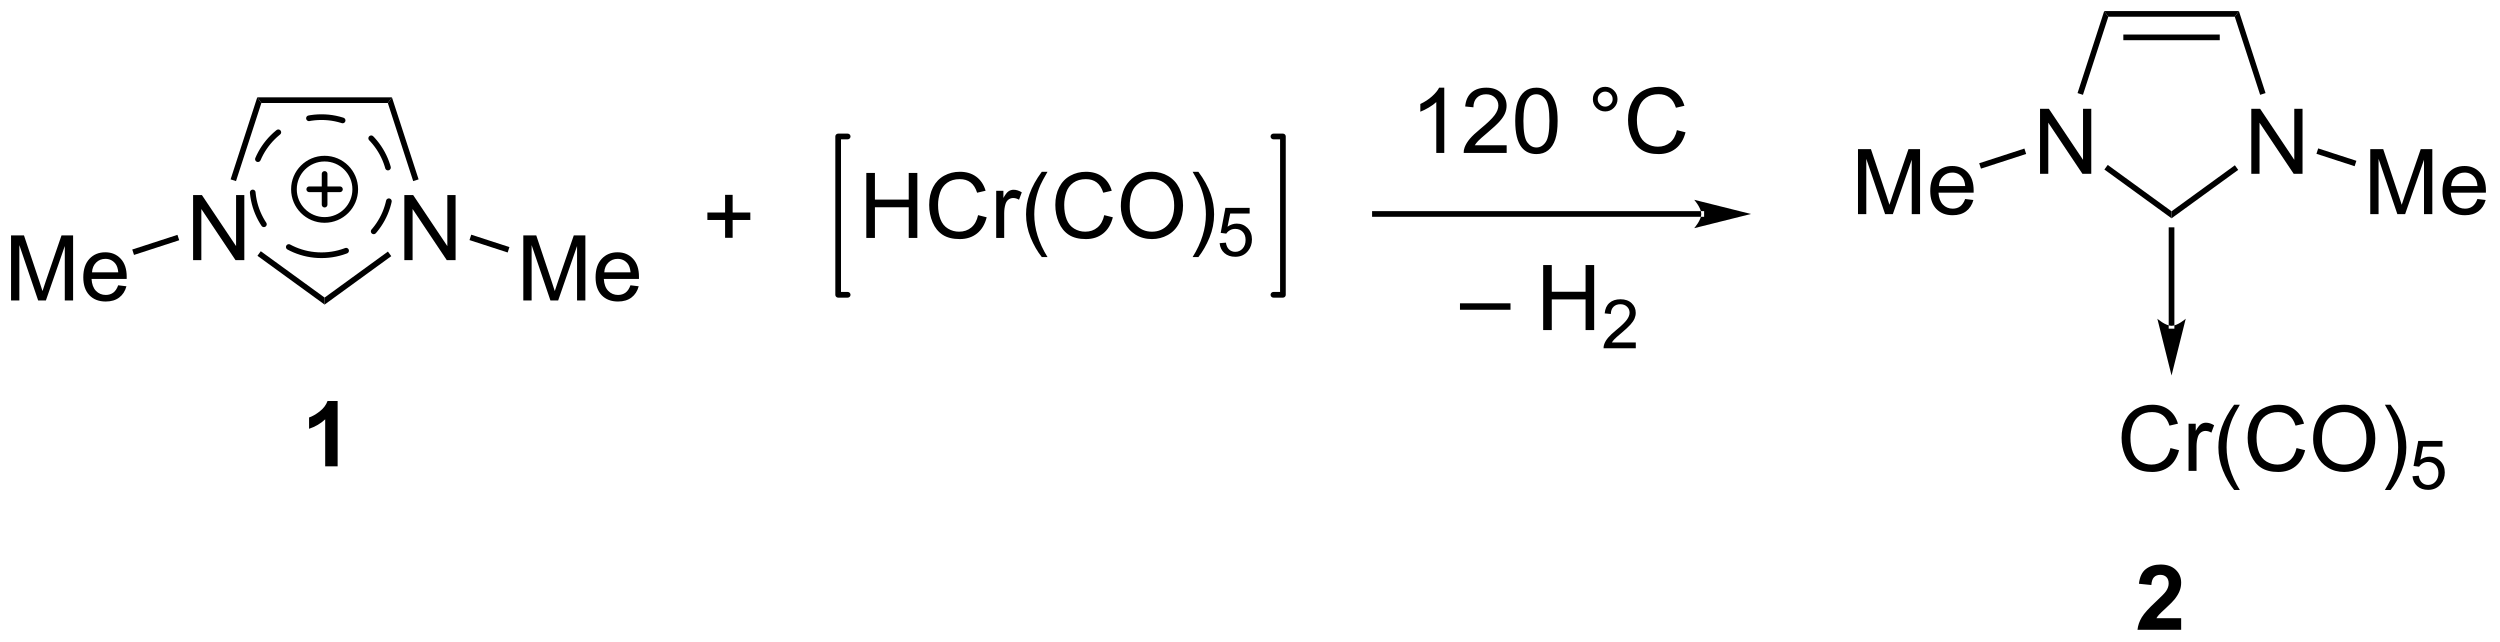 <?xml version="1.0" encoding="UTF-8"?>
<!DOCTYPE svg PUBLIC '-//W3C//DTD SVG 1.0//EN'
          'http://www.w3.org/TR/2001/REC-SVG-20010904/DTD/svg10.dtd'>
<svg stroke-dasharray="none" shape-rendering="auto" xmlns="http://www.w3.org/2000/svg" font-family="'Dialog'" text-rendering="auto" width="604" fill-opacity="1" color-interpolation="auto" color-rendering="auto" preserveAspectRatio="xMidYMid meet" font-size="12px" viewBox="0 0 604 155" fill="black" xmlns:xlink="http://www.w3.org/1999/xlink" stroke="black" image-rendering="auto" stroke-miterlimit="10" stroke-linecap="square" stroke-linejoin="miter" font-style="normal" stroke-width="1" height="155" stroke-dashoffset="0" font-weight="normal" stroke-opacity="1"
><!--Generated by the Batik Graphics2D SVG Generator--><defs id="genericDefs"
  /><g
  ><defs id="defs1"
    ><clipPath clipPathUnits="userSpaceOnUse" id="clipPath1"
      ><path d="M2.201 0.646 L228.42 0.646 L228.42 58.705 L2.201 58.705 L2.201 0.646 Z"
      /></clipPath
      ><clipPath clipPathUnits="userSpaceOnUse" id="clipPath2"
      ><path d="M0.54 14.128 L0.54 70.572 L220.469 70.572 L220.469 14.128 Z"
      /></clipPath
    ></defs
    ><g transform="scale(2.667,2.667) translate(-2.201,-0.646) matrix(1.029,0,0,1.029,1.646,-13.886)"
    ><path d="M76.806 35.071 L76.806 29.344 L77.564 29.344 L77.564 31.696 L80.54 31.696 L80.54 29.344 L81.298 29.344 L81.298 35.071 L80.54 35.071 L80.54 32.37 L77.564 32.37 L77.564 35.071 L76.806 35.071 ZM86.646 33.063 L87.403 33.253 Q87.166 34.188 86.547 34.68 Q85.927 35.17 85.034 35.17 Q84.107 35.17 83.526 34.792 Q82.948 34.414 82.643 33.701 Q82.341 32.985 82.341 32.164 Q82.341 31.268 82.682 30.605 Q83.026 29.938 83.656 29.591 Q84.286 29.245 85.044 29.245 Q85.903 29.245 86.489 29.683 Q87.075 30.12 87.307 30.914 L86.56 31.089 Q86.362 30.464 85.982 30.18 Q85.604 29.893 85.028 29.893 Q84.37 29.893 83.924 30.211 Q83.482 30.526 83.302 31.06 Q83.122 31.594 83.122 32.159 Q83.122 32.891 83.336 33.435 Q83.549 33.98 83.997 34.25 Q84.448 34.519 84.971 34.519 Q85.607 34.519 86.047 34.151 Q86.489 33.784 86.646 33.063 ZM88.241 35.071 L88.241 30.922 L88.874 30.922 L88.874 31.55 Q89.116 31.11 89.319 30.969 Q89.525 30.828 89.772 30.828 Q90.126 30.828 90.493 31.055 L90.251 31.706 Q89.993 31.555 89.736 31.555 Q89.506 31.555 89.321 31.693 Q89.139 31.831 89.061 32.078 Q88.944 32.453 88.944 32.899 L88.944 35.071 L88.241 35.071 ZM92.256 36.755 Q91.673 36.021 91.269 35.037 Q90.868 34.05 90.868 32.995 Q90.868 32.065 91.17 31.214 Q91.522 30.227 92.256 29.245 L92.759 29.245 Q92.288 30.058 92.134 30.407 Q91.897 30.946 91.759 31.532 Q91.592 32.261 91.592 33 Q91.592 34.878 92.759 36.755 L92.256 36.755 ZM97.751 33.063 L98.509 33.253 Q98.272 34.188 97.652 34.68 Q97.032 35.17 96.139 35.17 Q95.212 35.17 94.631 34.792 Q94.053 34.414 93.749 33.701 Q93.446 32.985 93.446 32.164 Q93.446 31.268 93.788 30.605 Q94.131 29.938 94.762 29.591 Q95.392 29.245 96.15 29.245 Q97.009 29.245 97.595 29.683 Q98.181 30.12 98.413 30.914 L97.665 31.089 Q97.467 30.464 97.087 30.18 Q96.71 29.893 96.134 29.893 Q95.475 29.893 95.03 30.211 Q94.587 30.526 94.407 31.06 Q94.228 31.594 94.228 32.159 Q94.228 32.891 94.441 33.435 Q94.655 33.98 95.103 34.25 Q95.553 34.519 96.077 34.519 Q96.712 34.519 97.152 34.151 Q97.595 33.784 97.751 33.063 ZM99.213 32.282 Q99.213 30.855 99.979 30.05 Q100.745 29.242 101.956 29.242 Q102.747 29.242 103.383 29.623 Q104.021 30 104.354 30.677 Q104.69 31.355 104.69 32.214 Q104.69 33.086 104.338 33.774 Q103.987 34.461 103.341 34.815 Q102.698 35.17 101.95 35.17 Q101.143 35.17 100.505 34.779 Q99.87 34.386 99.541 33.711 Q99.213 33.034 99.213 32.282 ZM99.995 32.292 Q99.995 33.328 100.549 33.925 Q101.107 34.519 101.948 34.519 Q102.802 34.519 103.354 33.917 Q103.909 33.315 103.909 32.211 Q103.909 31.511 103.672 30.99 Q103.435 30.469 102.979 30.183 Q102.526 29.893 101.958 29.893 Q101.153 29.893 100.573 30.448 Q99.995 31 99.995 32.292 ZM106.038 36.755 L105.532 36.755 Q106.702 34.878 106.702 33 Q106.702 32.266 106.532 31.542 Q106.4 30.956 106.163 30.417 Q106.009 30.065 105.532 29.245 L106.038 29.245 Q106.772 30.227 107.124 31.214 Q107.423 32.065 107.423 32.995 Q107.423 34.05 107.019 35.037 Q106.616 36.021 106.038 36.755 Z" stroke="none" clip-path="url(#clipPath2)"
    /></g
    ><g transform="matrix(2.743,0,0,2.743,-1.48,-38.752)"
    ><path d="M107.962 35.546 L108.515 35.499 Q108.577 35.903 108.8 36.106 Q109.025 36.309 109.341 36.309 Q109.722 36.309 109.986 36.022 Q110.249 35.735 110.249 35.26 Q110.249 34.809 109.995 34.55 Q109.743 34.288 109.333 34.288 Q109.077 34.288 108.872 34.405 Q108.667 34.52 108.55 34.704 L108.056 34.639 L108.472 32.434 L110.607 32.434 L110.607 32.938 L108.894 32.938 L108.661 34.093 Q109.048 33.823 109.474 33.823 Q110.036 33.823 110.423 34.214 Q110.81 34.602 110.81 35.214 Q110.81 35.798 110.47 36.221 Q110.056 36.745 109.341 36.745 Q108.755 36.745 108.384 36.417 Q108.015 36.087 107.962 35.546 Z" stroke="none" clip-path="url(#clipPath2)"
    /></g
    ><g stroke-width="0.5" transform="matrix(2.743,0,0,2.743,-1.48,-38.752)" stroke-linejoin="round" stroke-linecap="round"
    ><path fill="none" d="M112.701 40.093 L113.537 40.093 L113.537 26.148 L112.701 26.148" clip-path="url(#clipPath2)"
    /></g
    ><g stroke-width="0.5" transform="matrix(2.743,0,0,2.743,-1.48,-38.752)" stroke-linejoin="round" stroke-linecap="round"
    ><path fill="none" d="M75.2 26.148 L74.364 26.148 L74.364 40.093 L75.2 40.093" clip-path="url(#clipPath2)"
    /></g
    ><g transform="matrix(2.743,0,0,2.743,-1.48,-38.752)"
    ><path d="M23.561 23.2 L23.198 22.7 L35.061 22.7 L34.698 23.2 Z" stroke="none" clip-path="url(#clipPath2)"
    /></g
    ><g transform="matrix(2.743,0,0,2.743,-1.48,-38.752)"
    ><path d="M17.547 37.037 L17.547 31.311 L18.325 31.311 L21.333 35.805 L21.333 31.311 L22.059 31.311 L22.059 37.037 L21.281 37.037 L18.273 32.537 L18.273 37.037 L17.547 37.037 Z" stroke="none" clip-path="url(#clipPath2)"
    /></g
    ><g transform="matrix(2.743,0,0,2.743,-1.48,-38.752)"
    ><path d="M36.154 37.037 L36.154 31.311 L36.932 31.311 L39.94 35.805 L39.94 31.311 L40.667 31.311 L40.667 37.037 L39.888 37.037 L36.88 32.537 L36.88 37.037 L36.154 37.037 Z" stroke="none" clip-path="url(#clipPath2)"
    /></g
    ><g transform="matrix(2.743,0,0,2.743,-1.48,-38.752)"
    ><path d="M23.198 22.7 L23.561 23.2 L21.326 30.08 L20.85 29.925 Z" stroke="none" clip-path="url(#clipPath2)"
    /></g
    ><g transform="matrix(2.743,0,0,2.743,-1.48,-38.752)"
    ><path d="M23.215 36.659 L23.509 36.254 L29.13 40.338 L29.13 40.956 Z" stroke="none" clip-path="url(#clipPath2)"
    /></g
    ><g transform="matrix(2.743,0,0,2.743,-1.48,-38.752)"
    ><path d="M29.13 40.956 L29.13 40.338 L34.707 36.285 L35.001 36.69 Z" stroke="none" clip-path="url(#clipPath2)"
    /></g
    ><g transform="matrix(2.743,0,0,2.743,-1.48,-38.752)"
    ><path d="M37.409 29.925 L36.933 30.08 L34.698 23.2 L35.061 22.7 Z" stroke="none" clip-path="url(#clipPath2)"
    /></g
    ><g transform="matrix(2.743,0,0,2.743,-1.48,-38.752)"
    ><path d="M1.512 40.591 L1.512 34.864 L2.652 34.864 L4.009 38.919 Q4.197 39.484 4.283 39.765 Q4.379 39.453 4.587 38.849 L5.957 34.864 L6.978 34.864 L6.978 40.591 L6.246 40.591 L6.246 35.797 L4.582 40.591 L3.9 40.591 L2.244 35.716 L2.244 40.591 L1.512 40.591 ZM10.949 39.255 L11.676 39.343 Q11.504 39.981 11.038 40.333 Q10.574 40.685 9.853 40.685 Q8.941 40.685 8.408 40.125 Q7.876 39.562 7.876 38.552 Q7.876 37.505 8.415 36.927 Q8.954 36.349 9.814 36.349 Q10.645 36.349 11.171 36.916 Q11.699 37.481 11.699 38.508 Q11.699 38.57 11.697 38.695 L8.603 38.695 Q8.642 39.38 8.988 39.744 Q9.337 40.106 9.855 40.106 Q10.243 40.106 10.517 39.903 Q10.79 39.7 10.949 39.255 ZM8.642 38.117 L10.957 38.117 Q10.91 37.593 10.691 37.333 Q10.355 36.927 9.822 36.927 Q9.337 36.927 9.007 37.252 Q8.676 37.575 8.642 38.117 Z" stroke="none" clip-path="url(#clipPath2)"
    /></g
    ><g transform="matrix(2.743,0,0,2.743,-1.48,-38.752)"
    ><path d="M16.169 34.812 L16.324 35.288 L12.343 36.581 L12.188 36.106 Z" stroke="none" clip-path="url(#clipPath2)"
    /></g
    ><g transform="matrix(2.743,0,0,2.743,-1.48,-38.752)"
    ><path d="M46.632 40.591 L46.632 34.864 L47.773 34.864 L49.129 38.919 Q49.317 39.484 49.403 39.765 Q49.499 39.453 49.708 38.849 L51.077 34.864 L52.098 34.864 L52.098 40.591 L51.366 40.591 L51.366 35.797 L49.702 40.591 L49.02 40.591 L47.364 35.716 L47.364 40.591 L46.632 40.591 ZM56.069 39.255 L56.796 39.343 Q56.624 39.981 56.158 40.333 Q55.694 40.685 54.973 40.685 Q54.062 40.685 53.528 40.125 Q52.997 39.562 52.997 38.552 Q52.997 37.505 53.536 36.927 Q54.075 36.349 54.934 36.349 Q55.765 36.349 56.291 36.916 Q56.819 37.481 56.819 38.508 Q56.819 38.57 56.817 38.695 L53.723 38.695 Q53.762 39.38 54.109 39.744 Q54.458 40.106 54.976 40.106 Q55.364 40.106 55.637 39.903 Q55.911 39.7 56.069 39.255 ZM53.762 38.117 L56.077 38.117 Q56.031 37.593 55.812 37.333 Q55.476 36.927 54.942 36.927 Q54.458 36.927 54.127 37.252 Q53.796 37.575 53.762 38.117 Z" stroke="none" clip-path="url(#clipPath2)"
    /></g
    ><g transform="matrix(2.743,0,0,2.743,-1.48,-38.752)"
    ><path d="M41.892 35.274 L42.047 34.798 L45.409 35.891 L45.255 36.367 Z" stroke="none" clip-path="url(#clipPath2)"
    /></g
    ><g transform="matrix(2.743,0,0,2.743,-1.48,-38.752)"
    ><path d="M186.238 15.6 L185.875 15.1 L197.738 15.1 L197.375 15.6 ZM187.56 17.67 L196.053 17.67 L196.053 17.17 L187.56 17.17 Z" stroke="none" clip-path="url(#clipPath2)"
    /></g
    ><g transform="matrix(2.743,0,0,2.743,-1.48,-38.752)"
    ><path d="M180.223 29.437 L180.223 23.71 L181.002 23.71 L184.01 28.205 L184.01 23.71 L184.736 23.71 L184.736 29.437 L183.958 29.437 L180.95 24.937 L180.95 29.437 L180.223 29.437 Z" stroke="none" clip-path="url(#clipPath2)"
    /></g
    ><g transform="matrix(2.743,0,0,2.743,-1.48,-38.752)"
    ><path d="M198.831 29.437 L198.831 23.71 L199.609 23.71 L202.617 28.205 L202.617 23.71 L203.344 23.71 L203.344 29.437 L202.565 29.437 L199.557 24.937 L199.557 29.437 L198.831 29.437 Z" stroke="none" clip-path="url(#clipPath2)"
    /></g
    ><g transform="matrix(2.743,0,0,2.743,-1.48,-38.752)"
    ><path d="M185.875 15.1 L186.238 15.6 L184.003 22.48 L183.527 22.326 Z" stroke="none" clip-path="url(#clipPath2)"
    /></g
    ><g transform="matrix(2.743,0,0,2.743,-1.48,-38.752)"
    ><path d="M185.892 29.059 L186.186 28.654 L191.806 32.738 L191.806 33.356 Z" stroke="none" clip-path="url(#clipPath2)"
    /></g
    ><g transform="matrix(2.743,0,0,2.743,-1.48,-38.752)"
    ><path d="M191.806 33.356 L191.806 32.738 L197.384 28.685 L197.678 29.09 Z" stroke="none" clip-path="url(#clipPath2)"
    /></g
    ><g transform="matrix(2.743,0,0,2.743,-1.48,-38.752)"
    ><path d="M200.086 22.326 L199.61 22.48 L197.375 15.6 L197.738 15.1 Z" stroke="none" clip-path="url(#clipPath2)"
    /></g
    ><g transform="matrix(2.743,0,0,2.743,-1.48,-38.752)"
    ><path d="M164.189 32.991 L164.189 27.264 L165.329 27.264 L166.686 31.319 Q166.874 31.884 166.959 32.165 Q167.056 31.853 167.264 31.249 L168.634 27.264 L169.655 27.264 L169.655 32.991 L168.923 32.991 L168.923 28.197 L167.259 32.991 L166.577 32.991 L164.92 28.116 L164.92 32.991 L164.189 32.991 ZM173.626 31.655 L174.353 31.743 Q174.181 32.381 173.715 32.733 Q173.251 33.084 172.53 33.084 Q171.618 33.084 171.084 32.525 Q170.553 31.962 170.553 30.952 Q170.553 29.905 171.092 29.327 Q171.631 28.749 172.491 28.749 Q173.321 28.749 173.847 29.316 Q174.376 29.881 174.376 30.907 Q174.376 30.97 174.374 31.095 L171.28 31.095 Q171.319 31.78 171.665 32.144 Q172.014 32.506 172.532 32.506 Q172.92 32.506 173.194 32.303 Q173.467 32.1 173.626 31.655 ZM171.319 30.517 L173.634 30.517 Q173.587 29.993 173.368 29.733 Q173.032 29.327 172.499 29.327 Q172.014 29.327 171.683 29.652 Q171.353 29.975 171.319 30.517 Z" stroke="none" clip-path="url(#clipPath2)"
    /></g
    ><g transform="matrix(2.743,0,0,2.743,-1.48,-38.752)"
    ><path d="M178.846 27.212 L179.001 27.688 L175.02 28.981 L174.865 28.506 Z" stroke="none" clip-path="url(#clipPath2)"
    /></g
    ><g transform="matrix(2.743,0,0,2.743,-1.48,-38.752)"
    ><path d="M209.309 32.991 L209.309 27.264 L210.45 27.264 L211.806 31.319 Q211.994 31.884 212.08 32.165 Q212.176 31.853 212.385 31.249 L213.754 27.264 L214.775 27.264 L214.775 32.991 L214.043 32.991 L214.043 28.197 L212.379 32.991 L211.697 32.991 L210.041 28.116 L210.041 32.991 L209.309 32.991 ZM218.746 31.655 L219.473 31.743 Q219.301 32.381 218.835 32.733 Q218.371 33.084 217.65 33.084 Q216.739 33.084 216.205 32.525 Q215.673 31.962 215.673 30.952 Q215.673 29.905 216.213 29.327 Q216.752 28.749 217.611 28.749 Q218.442 28.749 218.968 29.316 Q219.496 29.881 219.496 30.907 Q219.496 30.97 219.494 31.095 L216.4 31.095 Q216.439 31.78 216.786 32.144 Q217.135 32.506 217.653 32.506 Q218.041 32.506 218.314 32.303 Q218.588 32.1 218.746 31.655 ZM216.439 30.517 L218.754 30.517 Q218.707 29.993 218.489 29.733 Q218.153 29.327 217.619 29.327 Q217.135 29.327 216.804 29.652 Q216.473 29.975 216.439 30.517 Z" stroke="none" clip-path="url(#clipPath2)"
    /></g
    ><g transform="matrix(2.743,0,0,2.743,-1.48,-38.752)"
    ><path d="M204.569 27.674 L204.724 27.198 L208.086 28.291 L207.932 28.767 Z" stroke="none" clip-path="url(#clipPath2)"
    /></g
    ><g stroke-miterlimit="3" stroke-dasharray="3" stroke-width="0.5" transform="matrix(2.743,0,0,2.743,-1.48,-38.752)" stroke-linecap="round" stroke-linejoin="round"
    ><path fill="none" d="M28.856 36.609 C25.497 36.609 22.774 33.886 22.774 30.527 C22.774 27.168 25.497 24.445 28.856 24.445 C32.215 24.445 34.938 27.168 34.938 30.527 C34.938 33.886 32.215 36.609 28.856 36.609" clip-path="url(#clipPath2)"
    /></g
    ><g stroke-width="0.5" transform="matrix(2.743,0,0,2.743,-1.48,-38.752)" stroke-linejoin="round" stroke-linecap="round"
    ><path fill="none" d="M29.13 33.5 C27.638 33.5 26.43 32.291 26.43 30.8 C26.43 29.309 27.638 28.1 29.13 28.1 C30.621 28.1 31.829 29.309 31.829 30.8 C31.829 32.291 30.621 33.5 29.13 33.5 M27.779 30.8 L30.48 30.8 M29.13 29.45 L29.13 32.15" clip-path="url(#clipPath2)"
    /></g
    ><g transform="matrix(2.743,0,0,2.743,-1.48,-38.752)"
    ><path d="M30.278 55.2 L29.182 55.2 L29.182 51.062 Q28.58 51.624 27.762 51.895 L27.762 50.898 Q28.192 50.757 28.695 50.367 Q29.2 49.973 29.387 49.45 L30.278 49.45 L30.278 55.2 Z" stroke="none" clip-path="url(#clipPath2)"
    /></g
    ><g transform="matrix(2.743,0,0,2.743,-1.48,-38.752)"
    ><path d="M192.653 68.579 L192.653 69.6 L188.807 69.6 Q188.869 69.022 189.182 68.504 Q189.494 67.985 190.416 67.131 Q191.159 66.439 191.325 66.194 Q191.552 65.853 191.552 65.522 Q191.552 65.155 191.354 64.957 Q191.159 64.759 190.81 64.759 Q190.466 64.759 190.263 64.967 Q190.06 65.173 190.028 65.655 L188.935 65.545 Q189.034 64.639 189.549 64.246 Q190.065 63.85 190.838 63.85 Q191.685 63.85 192.169 64.308 Q192.653 64.764 192.653 65.444 Q192.653 65.829 192.515 66.181 Q192.377 66.53 192.075 66.912 Q191.877 67.165 191.356 67.642 Q190.838 68.118 190.697 68.275 Q190.56 68.431 190.474 68.579 L192.653 68.579 Z" stroke="none" clip-path="url(#clipPath2)"
    /></g
    ><g transform="matrix(2.743,0,0,2.743,-1.48,-38.752)"
    ><path d="M191.556 42.825 L191.556 42.825 L191.556 34.4 L191.556 34.15 L192.056 34.15 L192.056 34.4 L192.056 42.825 L192.056 43.075 L191.556 43.075 ZM191.806 47.2 L193.056 42.2 C193.056 42.2 192.353 42.825 191.806 42.825 C191.26 42.825 190.556 42.2 190.556 42.2 Z" stroke="none" clip-path="url(#clipPath2)"
    /></g
    ><g transform="matrix(2.743,0,0,2.743,-1.48,-38.752)"
    ><path d="M191.709 53.592 L192.467 53.782 Q192.23 54.717 191.611 55.209 Q190.991 55.699 190.097 55.699 Q189.171 55.699 188.59 55.321 Q188.012 54.944 187.707 54.23 Q187.405 53.514 187.405 52.694 Q187.405 51.798 187.746 51.134 Q188.09 50.467 188.72 50.121 Q189.35 49.775 190.108 49.775 Q190.967 49.775 191.553 50.212 Q192.139 50.65 192.371 51.444 L191.624 51.618 Q191.426 50.993 191.046 50.709 Q190.668 50.423 190.092 50.423 Q189.434 50.423 188.988 50.741 Q188.546 51.056 188.366 51.59 Q188.186 52.123 188.186 52.688 Q188.186 53.42 188.4 53.965 Q188.613 54.509 189.061 54.78 Q189.512 55.048 190.035 55.048 Q190.671 55.048 191.111 54.681 Q191.553 54.313 191.709 53.592 ZM193.305 55.6 L193.305 51.452 L193.937 51.452 L193.937 52.079 Q194.18 51.639 194.383 51.498 Q194.588 51.358 194.836 51.358 Q195.19 51.358 195.557 51.584 L195.315 52.235 Q195.057 52.084 194.799 52.084 Q194.57 52.084 194.385 52.222 Q194.203 52.36 194.125 52.608 Q194.008 52.983 194.008 53.428 L194.008 55.6 L193.305 55.6 ZM197.32 57.285 Q196.737 56.55 196.333 55.566 Q195.932 54.579 195.932 53.525 Q195.932 52.595 196.234 51.743 Q196.586 50.756 197.32 49.775 L197.823 49.775 Q197.351 50.587 197.198 50.936 Q196.961 51.475 196.823 52.061 Q196.656 52.79 196.656 53.53 Q196.656 55.407 197.823 57.285 L197.32 57.285 ZM202.815 53.592 L203.573 53.782 Q203.336 54.717 202.716 55.209 Q202.096 55.699 201.203 55.699 Q200.276 55.699 199.695 55.321 Q199.117 54.944 198.812 54.23 Q198.51 53.514 198.51 52.694 Q198.51 51.798 198.851 51.134 Q199.195 50.467 199.825 50.121 Q200.456 49.775 201.213 49.775 Q202.073 49.775 202.659 50.212 Q203.245 50.65 203.476 51.444 L202.729 51.618 Q202.531 50.993 202.151 50.709 Q201.773 50.423 201.198 50.423 Q200.539 50.423 200.094 50.741 Q199.651 51.056 199.471 51.59 Q199.292 52.123 199.292 52.688 Q199.292 53.42 199.505 53.965 Q199.719 54.509 200.167 54.78 Q200.617 55.048 201.141 55.048 Q201.776 55.048 202.216 54.681 Q202.659 54.313 202.815 53.592 ZM204.277 52.811 Q204.277 51.384 205.043 50.579 Q205.809 49.772 207.019 49.772 Q207.811 49.772 208.446 50.152 Q209.084 50.53 209.418 51.207 Q209.754 51.884 209.754 52.743 Q209.754 53.616 209.402 54.303 Q209.051 54.991 208.405 55.345 Q207.762 55.699 207.014 55.699 Q206.207 55.699 205.569 55.308 Q204.934 54.915 204.605 54.241 Q204.277 53.563 204.277 52.811 ZM205.059 52.821 Q205.059 53.858 205.613 54.454 Q206.171 55.048 207.012 55.048 Q207.866 55.048 208.418 54.446 Q208.972 53.845 208.972 52.741 Q208.972 52.04 208.736 51.519 Q208.499 50.998 208.043 50.712 Q207.59 50.423 207.022 50.423 Q206.217 50.423 205.637 50.978 Q205.059 51.53 205.059 52.821 ZM211.101 57.285 L210.596 57.285 Q211.766 55.407 211.766 53.53 Q211.766 52.795 211.596 52.071 Q211.463 51.485 211.226 50.946 Q211.073 50.595 210.596 49.775 L211.101 49.775 Q211.836 50.756 212.187 51.743 Q212.487 52.595 212.487 53.525 Q212.487 54.579 212.083 55.566 Q211.68 56.55 211.101 57.285 Z" stroke="none" clip-path="url(#clipPath2)"
    /></g
    ><g transform="matrix(2.743,0,0,2.743,-1.48,-38.752)"
    ><path d="M213.026 56.075 L213.579 56.028 Q213.641 56.432 213.864 56.636 Q214.088 56.839 214.405 56.839 Q214.786 56.839 215.049 56.552 Q215.313 56.264 215.313 55.79 Q215.313 55.339 215.059 55.079 Q214.807 54.817 214.397 54.817 Q214.141 54.817 213.936 54.934 Q213.731 55.05 213.614 55.233 L213.12 55.169 L213.536 52.964 L215.67 52.964 L215.67 53.468 L213.958 53.468 L213.725 54.622 Q214.112 54.352 214.538 54.352 Q215.1 54.352 215.487 54.743 Q215.874 55.132 215.874 55.743 Q215.874 56.327 215.534 56.751 Q215.12 57.274 214.405 57.274 Q213.819 57.274 213.448 56.946 Q213.079 56.616 213.026 56.075 Z" stroke="none" clip-path="url(#clipPath2)"
    /></g
    ><g transform="matrix(2.743,0,0,2.743,-1.48,-38.752)"
    ><path d="M150.386 33.225 L150.386 33.225 L121.641 33.225 L121.391 33.225 L121.391 32.725 L121.641 32.725 L150.386 32.725 L150.636 32.725 L150.636 33.225 ZM154.761 32.975 L149.761 31.725 C149.761 31.725 150.386 32.428 150.386 32.975 C150.386 33.522 149.761 34.225 149.761 34.225 Z" stroke="none" clip-path="url(#clipPath2)"
    /></g
    ><g transform="matrix(2.743,0,0,2.743,-1.48,-38.752)"
    ><path d="M127.749 27.6 L127.046 27.6 L127.046 23.118 Q126.791 23.36 126.379 23.603 Q125.968 23.845 125.64 23.967 L125.64 23.288 Q126.228 23.009 126.668 22.616 Q127.111 22.22 127.296 21.85 L127.749 21.85 L127.749 27.6 ZM133.245 26.923 L133.245 27.6 L129.459 27.6 Q129.451 27.345 129.542 27.11 Q129.685 26.725 130.003 26.35 Q130.323 25.975 130.925 25.483 Q131.857 24.717 132.185 24.269 Q132.513 23.821 132.513 23.423 Q132.513 23.006 132.214 22.72 Q131.917 22.431 131.435 22.431 Q130.928 22.431 130.623 22.735 Q130.318 23.04 130.315 23.579 L129.591 23.506 Q129.667 22.696 130.151 22.274 Q130.636 21.85 131.451 21.85 Q132.276 21.85 132.756 22.308 Q133.237 22.764 133.237 23.439 Q133.237 23.782 133.097 24.116 Q132.956 24.446 132.628 24.814 Q132.303 25.181 131.545 25.821 Q130.912 26.353 130.732 26.543 Q130.553 26.733 130.435 26.923 L133.245 26.923 ZM133.999 24.774 Q133.999 23.759 134.207 23.142 Q134.416 22.522 134.827 22.186 Q135.241 21.85 135.866 21.85 Q136.327 21.85 136.674 22.035 Q137.023 22.22 137.249 22.571 Q137.476 22.92 137.603 23.423 Q137.733 23.923 137.733 24.774 Q137.733 25.782 137.525 26.402 Q137.319 27.022 136.905 27.36 Q136.494 27.699 135.866 27.699 Q135.038 27.699 134.564 27.103 Q133.999 26.389 133.999 24.774 ZM134.72 24.774 Q134.72 26.186 135.051 26.652 Q135.382 27.118 135.866 27.118 Q136.351 27.118 136.679 26.649 Q137.01 26.181 137.01 24.774 Q137.01 23.36 136.679 22.897 Q136.351 22.431 135.858 22.431 Q135.374 22.431 135.085 22.842 Q134.72 23.366 134.72 24.774 ZM140.838 22.858 Q140.838 22.407 141.155 22.092 Q141.476 21.774 141.921 21.774 Q142.374 21.774 142.689 22.092 Q143.007 22.407 143.007 22.858 Q143.007 23.306 142.687 23.626 Q142.369 23.944 141.921 23.944 Q141.476 23.944 141.155 23.629 Q140.838 23.311 140.838 22.858 ZM141.265 22.858 Q141.265 23.131 141.457 23.324 Q141.65 23.517 141.924 23.517 Q142.194 23.517 142.387 23.324 Q142.58 23.131 142.58 22.858 Q142.58 22.584 142.387 22.392 Q142.194 22.196 141.924 22.196 Q141.65 22.196 141.457 22.392 Q141.265 22.584 141.265 22.858 ZM148.24 25.592 L148.998 25.782 Q148.761 26.717 148.141 27.209 Q147.521 27.699 146.628 27.699 Q145.701 27.699 145.12 27.321 Q144.542 26.944 144.237 26.23 Q143.935 25.514 143.935 24.694 Q143.935 23.798 144.276 23.134 Q144.62 22.467 145.25 22.121 Q145.881 21.774 146.638 21.774 Q147.498 21.774 148.084 22.212 Q148.67 22.649 148.901 23.444 L148.154 23.618 Q147.956 22.993 147.576 22.709 Q147.198 22.423 146.623 22.423 Q145.964 22.423 145.519 22.741 Q145.076 23.056 144.896 23.59 Q144.716 24.123 144.716 24.689 Q144.716 25.42 144.93 25.965 Q145.144 26.509 145.591 26.78 Q146.042 27.048 146.565 27.048 Q147.201 27.048 147.641 26.681 Q148.084 26.314 148.24 25.592 Z" stroke="none" clip-path="url(#clipPath2)"
    /></g
    ><g transform="matrix(2.743,0,0,2.743,-1.48,-38.752)"
    ><path d="M129.132 41.411 L129.132 40.843 L133.583 40.843 L133.583 41.411 L129.132 41.411 ZM136.46 43.2 L136.46 37.473 L137.218 37.473 L137.218 39.825 L140.195 39.825 L140.195 37.473 L140.952 37.473 L140.952 43.2 L140.195 43.2 L140.195 40.499 L137.218 40.499 L137.218 43.2 L136.46 43.2 Z" stroke="none" clip-path="url(#clipPath2)"
    /></g
    ><g transform="matrix(2.743,0,0,2.743,-1.48,-38.752)"
    ><path d="M144.618 44.292 L144.618 44.8 L141.779 44.8 Q141.773 44.609 141.841 44.433 Q141.948 44.144 142.187 43.862 Q142.427 43.581 142.878 43.212 Q143.577 42.638 143.823 42.302 Q144.07 41.966 144.07 41.667 Q144.07 41.355 143.845 41.14 Q143.622 40.923 143.261 40.923 Q142.88 40.923 142.652 41.152 Q142.423 41.38 142.421 41.784 L141.878 41.73 Q141.935 41.122 142.298 40.806 Q142.661 40.487 143.273 40.487 Q143.892 40.487 144.251 40.831 Q144.613 41.173 144.613 41.679 Q144.613 41.937 144.507 42.187 Q144.402 42.435 144.155 42.71 Q143.911 42.986 143.343 43.466 Q142.868 43.864 142.734 44.007 Q142.599 44.15 142.511 44.292 L144.618 44.292 Z" stroke="none" clip-path="url(#clipPath2)"
    /></g
    ><g transform="matrix(2.743,0,0,2.743,-1.48,-38.752)"
    ><path d="M64.405 35.073 L64.405 33.503 L62.845 33.503 L62.845 32.846 L64.405 32.846 L64.405 31.289 L65.069 31.289 L65.069 32.846 L66.627 32.846 L66.627 33.503 L65.069 33.503 L65.069 35.073 L64.405 35.073 Z" stroke="none" clip-path="url(#clipPath2)"
    /></g
  ></g
></svg
>
